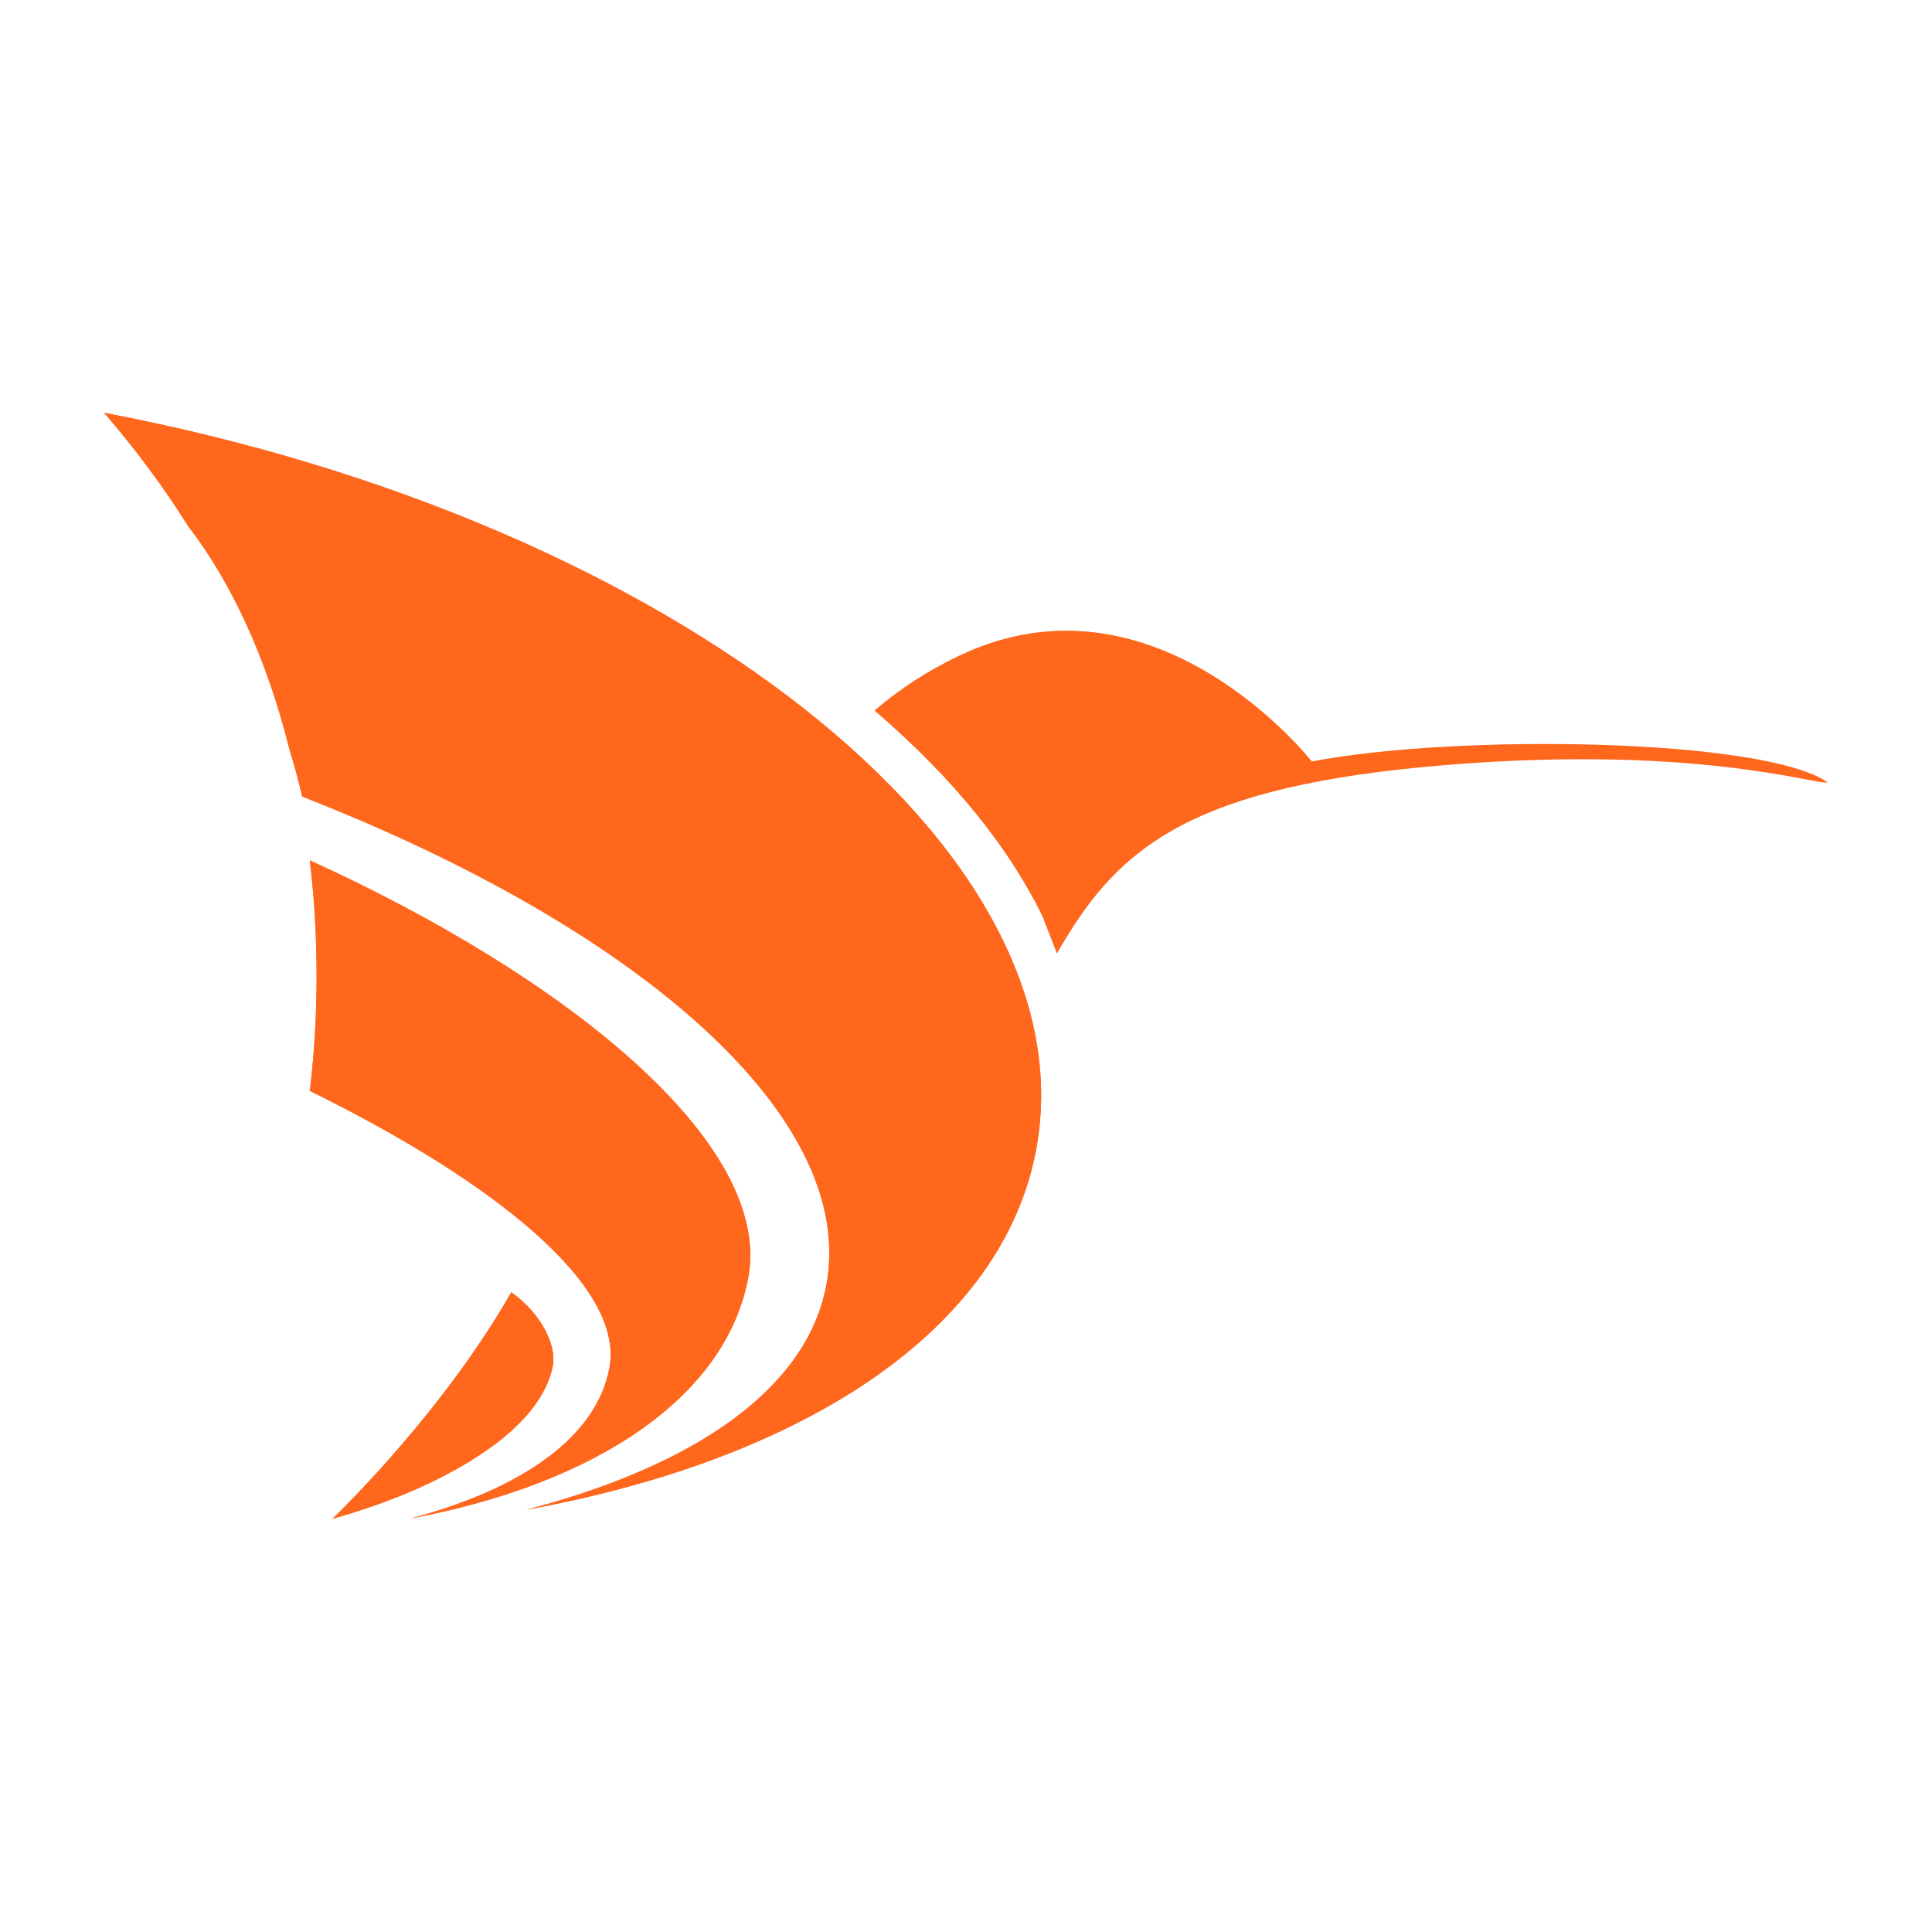 <?xml version="1.0" encoding="utf-8"?>
<!-- Generator: Adobe Illustrator 26.4.1, SVG Export Plug-In . SVG Version: 6.00 Build 0)  -->
<svg version="1.1" id="Layer_1" xmlns="http://www.w3.org/2000/svg" xmlns:xlink="http://www.w3.org/1999/xlink" x="0px" y="0px"
	 viewBox="0 0 512 512" style="enable-background:new 0 0 512 512;" xml:space="preserve">
<style type="text/css">
	.st0{display:none;fill:#0A5E58;}
	.st1{fill:#FF671D;}
	.st2{clip-path:url(#SVGID_00000096035732520868551330000011379129421861096615_);}
</style>
<g>
	<path class="st1" d="M347.6,201.8c-18.9,1.4-53,12.2-71,41.9l3.5,9c15.2-26.7,33.1-43.3,96.8-49.4c71.6-6.8,105.7,5.2,107.4,4
		C467.3,195.6,386.1,194.4,347.6,201.8z"/>
	<g>
		<g>
			<g>
				<defs>
					<path id="SVGID_1_" d="M108.9,402.4c29.6-7.9,49.2-21.6,52.6-39.9c4.1-21.8-30.8-49.5-79.4-73.4c1.2-9.8,1.8-20,1.8-30.4
						c0-10.5-0.6-20.8-1.8-30.7c67.5,30.7,122.8,74.8,116.2,110.6C192.3,370.5,157.5,393.3,108.9,402.4z M146.5,361.9
						c1-5.7-3.4-14.1-11-19.4c-17.9,31.2-44.1,56.8-47.4,60C116.3,394.6,143.2,379.7,146.5,361.9z M27.6,109.4
						c8.3,9.6,15.8,19.7,22.3,30.1c11.5,14.9,20.8,35.1,26.7,58.7c1.3,4.3,2.5,8.6,3.5,12.9c89.8,35.1,147.1,85.2,138.9,129.4
						c-5.1,27.5-34.7,47.9-79.5,59.6c73.6-13.4,126.2-47.6,135.1-95.5C289.3,225.3,178.9,138.1,27.6,109.4z M254.2,173.8
						c-8.6,4.1-16,9-22.4,14.5c20.6,17.6,36.1,36.6,45.2,56c-0.1-0.2-0.2-0.4-0.3-0.6c0.5-0.8,1-1.6,1.6-2.4
						c1.9-3.1,4.3-6.2,7.3-9.2c2.8-3.1,5.8-6.4,9.5-9c6.9-6.1,15.7-10.7,24.8-14.4c9.1-3.7,18.7-5.8,27.7-6.9c0,0,0,0,0,0
						C347.6,201.8,306.3,149,254.2,173.8z"/>
				</defs>
				<use xlink:href="#SVGID_1_"  style="overflow:visible;fill:#FF671D;"/>
				<clipPath id="SVGID_00000173848916937119362030000000093317181124104892_">
					<use xlink:href="#SVGID_1_"  style="overflow:visible;"/>
				</clipPath>
				<g style="clip-path:url(#SVGID_00000173848916937119362030000000093317181124104892_);">
					<g>
						<polygon class="st1" points="162.6,215 175.8,192.4 149.2,192.4 						"/>
						<polygon class="st1" points="162.6,215 149.5,192.5 136.5,215 						"/>
						<polygon class="st1" points="162.6,215 188.6,215 175.6,192.5 						"/>
						<polygon class="st1" points="162.6,215 175.6,237.5 188.6,215 						"/>
						<polygon class="st1" points="136.5,215 149.5,237.5 162.6,215 						"/>
						<polygon class="st1" points="162.6,215 149.5,237.5 175.6,237.5 162.6,215 						"/>
						<polygon class="st1" points="162.6,169.9 149.5,192.4 175.6,192.4 						"/>
						<polygon class="st1" points="162.6,169.9 175.6,192.4 188.6,169.9 						"/>
						<polygon class="st1" points="162.6,169.9 136.5,169.9 149.5,192.4 						"/>
						<polygon class="st1" points="162.6,169.9 149.5,147.3 136.5,169.9 						"/>
						<polygon class="st1" points="188.6,169.9 175.6,147.3 162.6,169.9 						"/>
						<polygon class="st1" points="162.6,169.9 175.6,147.3 149.5,147.3 						"/>
						<polygon class="st1" points="123.5,147.3 110.5,169.9 136.5,169.9 						"/>
						<polygon class="st1" points="123.5,147.3 136.5,169.9 149.5,147.3 						"/>
						<polygon class="st1" points="123.5,147.3 97.5,147.3 110.5,169.9 						"/>
						<polygon class="st1" points="123.5,147.3 110.5,124.8 97.5,147.3 						"/>
						<polygon class="st1" points="149.5,147.3 136.5,124.8 123.5,147.3 						"/>
						<polygon class="st1" points="123.5,147.3 136.5,124.8 110.5,124.8 						"/>
						<polygon class="st1" points="84.5,124.7 71.5,147.2 97.5,147.2 						"/>
						<polygon class="st1" points="84.5,124.7 97.5,147.2 110.5,124.7 						"/>
						<polygon class="st1" points="84.5,124.7 58.4,124.7 71.5,147.2 						"/>
						<polygon class="st1" points="84.5,124.7 71.5,102.2 58.4,124.7 						"/>
						<polygon class="st1" points="110.5,124.7 97.5,102.2 84.5,124.7 						"/>
						<polygon class="st1" points="84.5,124.7 97.5,102.2 71.5,102.2 						"/>
						<polygon class="st1" points="45.4,102.3 32.4,124.8 58.4,124.8 						"/>
						<polygon class="st1" points="45.4,102.3 58.4,124.8 71.4,102.3 						"/>
						<polygon class="st1" points="45.4,102.3 19.4,102.3 32.4,124.8 						"/>
						<polygon class="st1" points="45.4,102.3 32.4,79.8 19.4,102.3 						"/>
						<polygon class="st1" points="71.4,102.3 58.4,79.8 45.4,102.3 						"/>
						<polygon class="st1" points="45.4,102.3 58.4,79.8 32.4,79.8 						"/>
						<polygon class="st1" points="45.6,147.4 58.7,124.8 32.6,124.8 						"/>
						<polygon class="st1" points="45.6,147.4 32.6,124.8 19.6,147.4 						"/>
						<polygon class="st1" points="45.6,147.4 71.7,147.4 58.7,124.8 						"/>
						<polygon class="st1" points="45.6,147.4 58.7,169.9 71.7,147.4 						"/>
						<polygon class="st1" points="19.6,147.4 32.6,169.9 45.6,147.4 						"/>
						<polygon class="st1" points="45.6,147.4 32.6,169.9 58.7,169.9 						"/>
						<polygon class="st1" points="84.4,169.7 97.5,147.2 71.4,147.2 						"/>
						<polygon class="st1" points="84.4,169.7 71.4,147.2 58.4,169.7 						"/>
						<polygon class="st1" points="84.4,169.7 110.5,169.7 97.5,147.2 						"/>
						<polygon class="st1" points="84.5,169.7 97.5,192.2 110.5,169.7 						"/>
						<polygon class="st1" points="58.5,169.7 71.5,192.2 84.5,169.7 						"/>
						<polygon class="st1" points="84.5,169.7 70.9,193 97.6,192.4 						"/>
						<polygon class="st1" points="123.5,192.4 136.5,169.9 110.5,169.9 						"/>
						<polygon class="st1" points="123.5,192.4 110.5,169.9 97.4,192.4 						"/>
						<polygon class="st1" points="123.5,192.4 149.5,192.4 136.5,169.9 						"/>
						<polygon class="st1" points="123.6,192.4 136.6,214.9 149.6,192.4 						"/>
						<polygon class="st1" points="97.5,192.4 110.5,214.9 123.6,192.4 						"/>
						<polygon class="st1" points="123.6,192.4 110.5,214.9 136.6,214.9 						"/>
						<polygon class="st1" points="123.6,237.4 136.6,214.9 110.6,214.9 						"/>
						<polygon class="st1" points="123.6,237.4 110.6,214.9 97.6,237.4 						"/>
						<polygon class="st1" points="123.6,237.4 149.6,237.4 136.6,214.9 						"/>
						<polygon class="st1" points="123.6,237.4 136.6,260 149.6,237.4 						"/>
						<polygon class="st1" points="97.4,237.4 110.6,260 123.6,237.4 						"/>
						<polygon class="st1" points="123.6,237.4 110.6,260 136.6,260 						"/>
						<polygon class="st1" points="84.6,214.9 97.6,192.4 71.5,192.4 						"/>
						<polygon class="st1" points="58.6,214.7 71.6,192.2 45.6,192.2 						"/>
						<polygon class="st1" points="84.6,214.9 71.5,192.4 58.5,214.9 						"/>
						<polygon class="st1" points="71.5,192.2 58.4,169.6 45.4,192.2 						"/>
						<polygon class="st1" points="84.6,214.9 110.6,214.9 97.6,192.4 						"/>
						<polygon class="st1" points="84.6,214.9 97.6,237.4 110.6,214.9 						"/>
						<polygon class="st1" points="58.5,214.9 71.5,237.4 84.6,214.9 						"/>
						<polygon class="st1" points="84.6,214.9 71.5,237.4 97.6,237.4 						"/>
						<polygon class="st1" points="201.4,192.5 214.4,169.9 188.4,169.9 						"/>
						<polygon class="st1" points="201.4,192.5 188.4,169.9 175.4,192.5 						"/>
						<polygon class="st1" points="201.4,192.5 227.5,192.5 214.4,169.9 						"/>
						<polygon class="st1" points="201.4,192.5 214.4,215 227.5,192.5 						"/>
						<polygon class="st1" points="175.4,192.5 188.4,215 201.4,192.5 						"/>
						<polygon class="st1" points="201.4,192.5 188.4,215 214.4,215 						"/>
						<polygon class="st1" points="201.7,237.5 188.6,260.1 214.7,260.1 						"/>
						<polygon class="st1" points="201.7,237.5 214.7,260.1 227.7,237.5 						"/>
						<polygon class="st1" points="201.7,237.5 175.6,237.5 188.6,260.1 						"/>
						<polygon class="st1" points="201.7,237.5 188.4,215 175.6,237.5 						"/>
						<polygon class="st1" points="227.7,237.5 214.7,215 201.7,237.5 						"/>
						<polygon class="st1" points="201.7,237.5 214.7,215 188.4,215 						"/>
						<polygon class="st1" points="162.8,259.5 149.8,282.1 175.8,282.1 						"/>
						<polygon class="st1" points="162.8,259.5 175.8,282.1 188.8,259.5 						"/>
						<polygon class="st1" points="162.8,259.5 136.7,259.5 149.8,282.1 						"/>
						<polygon class="st1" points="162.8,259.5 149.5,237 136.7,259.5 						"/>
						<polygon class="st1" points="188.8,259.5 175.8,237 162.8,259.5 						"/>
						<polygon class="st1" points="162.8,259.5 175.8,237 149.5,237 						"/>
						<polygon class="st1" points="202,282.1 189,304.6 215,304.6 						"/>
						<polygon class="st1" points="202,282.1 215,304.6 228,282.1 						"/>
						<polygon class="st1" points="202,282.1 175.9,282.1 189,304.6 						"/>
						<polygon class="st1" points="202,282.1 188.7,259.5 175.9,282.1 						"/>
						<polygon class="st1" points="228,282.1 215,259.5 202,282.1 						"/>
						<polygon class="st1" points="202,282.1 215,259.5 188.7,259.5 						"/>
						<polygon class="st1" points="240.9,260 227.8,282.5 253.9,282.5 						"/>
						<polygon class="st1" points="240.9,260 253.9,282.5 266.9,260 						"/>
						<polygon class="st1" points="240.9,260 214.8,260 227.8,282.5 						"/>
						<polygon class="st1" points="240.9,260 227.6,237.4 214.8,260 						"/>
						<polygon class="st1" points="267.3,260.1 253.9,237.4 240.9,260 						"/>
						<polygon class="st1" points="240.9,260 253.9,237.4 227.6,237.4 						"/>
						<polygon class="st1" points="279,237.5 266,260.1 292,260.1 						"/>
						<polygon class="st1" points="279,237.5 292,260.1 305,237.5 						"/>
						<polygon class="st1" points="279,237.5 253,237.5 266,260.1 						"/>
						<polygon class="st1" points="279,237.5 265.8,215 253,237.5 						"/>
						<polygon class="st1" points="305,237.5 292,215 279,237.5 						"/>
						<polygon class="st1" points="279,237.5 292,215 265.8,215 						"/>
						<polygon class="st1" points="279.7,282.8 266.7,305.3 292.7,305.3 						"/>
						<polygon class="st1" points="279.7,282.8 292.7,305.3 305.7,282.8 						"/>
						<polygon class="st1" points="279.7,282.8 253.7,282.8 266.7,305.3 						"/>
						<polygon class="st1" points="279.7,282.8 266.5,260.3 253.7,282.8 						"/>
						<polygon class="st1" points="305.7,282.8 292.7,260.3 279.7,282.8 						"/>
						<polygon class="st1" points="279.7,282.8 293.1,260.1 266,260.1 						"/>
						<polygon class="st1" points="240.7,305.1 227.7,327.6 253.7,327.6 						"/>
						<polygon class="st1" points="240.7,305.1 253.7,327.6 266.7,305.1 						"/>
						<polygon class="st1" points="240.7,305.1 214.6,305.1 227.7,327.6 						"/>
						<polygon class="st1" points="240.7,305.1 227.4,282.5 214.6,305.1 						"/>
						<polygon class="st1" points="266.7,305.1 253.7,282.5 240.7,305.1 						"/>
						<polygon class="st1" points="240.7,305.1 253.7,282.5 227.4,282.5 						"/>
						<polygon class="st1" points="240.5,350 227.5,372.5 253.5,372.5 						"/>
						<polygon class="st1" points="240.5,350 253.5,372.5 266.6,350 						"/>
						<polygon class="st1" points="240.5,350 214.5,350 227.5,372.5 						"/>
						<polygon class="st1" points="240.5,350 227.3,327.5 214.5,350 						"/>
						<polygon class="st1" points="266.6,350 253.5,327.5 240.5,350 						"/>
						<polygon class="st1" points="240.5,350 253.5,327.5 227.3,327.5 						"/>
						<polygon class="st1" points="202.2,326.8 189.2,349.4 215.2,349.4 						"/>
						<polygon class="st1" points="202.2,326.8 215.2,349.4 228.2,326.8 						"/>
						<polygon class="st1" points="202.2,326.8 176.2,326.8 189.2,349.4 						"/>
						<polygon class="st1" points="202.2,326.8 189,304.3 176.2,326.8 						"/>
						<polygon class="st1" points="228.2,326.8 215.2,304.3 202.2,326.8 						"/>
						<polygon class="st1" points="202.2,326.8 215.2,304.3 189,304.3 						"/>
						<polygon class="st1" points="162.8,304.1 149.7,326.7 176.1,326.6 						"/>
						<polygon class="st1" points="162.8,304.1 176.2,326.8 189.1,304.1 						"/>
						<polygon class="st1" points="162.8,304.1 136.7,304.1 149.7,326.7 						"/>
						<polygon class="st1" points="162.8,304.1 149.5,281.6 136.7,304.1 						"/>
						<polygon class="st1" points="188.8,304.1 175.8,281.6 162.8,304.1 						"/>
						<polygon class="st1" points="162.8,304.1 175.8,281.6 149.5,281.6 						"/>
						<polygon class="st1" points="123.9,281.6 110.9,304.1 136.9,304.1 						"/>
						<polygon class="st1" points="123.9,281.6 136.9,304.1 149.9,281.6 						"/>
						<polygon class="st1" points="123.9,281.6 97.8,281.6 110.9,304.1 						"/>
						<polygon class="st1" points="123.9,281.6 110.6,259.1 97.8,281.6 						"/>
						<polygon class="st1" points="149.9,281.6 136.9,259.1 123.9,281.6 						"/>
						<polygon class="st1" points="123.9,281.6 136.9,259.1 110.6,259.1 						"/>
						<polygon class="st1" points="84.4,259.9 71.4,282.5 97.4,282.5 						"/>
						<polygon class="st1" points="84.4,259.9 97.4,282.5 110.5,259.9 						"/>
						<polygon class="st1" points="84.4,259.9 58.4,259.9 71.4,282.5 						"/>
						<polygon class="st1" points="84.4,259.9 71.2,237.4 58.4,259.9 						"/>
						<polygon class="st1" points="110.6,260 97.4,237.4 84.4,259.9 						"/>
						<polygon class="st1" points="84.4,259.9 97.4,237.4 71.2,237.4 						"/>
						<polygon class="st1" points="124.2,326.6 111.1,349.2 137.2,349.2 						"/>
						<polygon class="st1" points="124.2,326.6 137.2,349.2 150.2,326.6 						"/>
						<polygon class="st1" points="124.2,326.6 98.1,326.6 111.1,349.2 						"/>
						<polygon class="st1" points="124.2,326.6 110.9,304.1 98.1,326.6 						"/>
						<polygon class="st1" points="150.2,326.6 137.2,304.1 124.2,326.6 						"/>
						<polygon class="st1" points="124.2,326.6 137.2,304.1 110.9,304.1 						"/>
						<polygon class="st1" points="163.3,348.9 150.3,371.5 176.3,371.5 						"/>
						<polygon class="st1" points="163.3,348.9 176.3,371.5 189.4,348.9 						"/>
						<polygon class="st1" points="163.3,348.9 137.3,348.9 150.3,371.5 						"/>
						<polygon class="st1" points="163.3,348.9 150.1,326.4 137.3,348.9 						"/>
						<polygon class="st1" points="189.4,348.9 176.3,326.4 163.3,348.9 						"/>
						<polygon class="st1" points="163.3,348.9 176.3,326.4 150.1,326.4 						"/>
						<polygon class="st1" points="202.2,372.1 189.2,394.7 215.2,394.7 						"/>
						<polygon class="st1" points="202.2,372.1 215.2,394.7 228.2,372.1 						"/>
						<polygon class="st1" points="202.4,371.8 176.5,371.2 189.4,394.3 						"/>
						<polygon class="st1" points="202.4,371.8 189.1,349.3 176.5,371.2 						"/>
						<polygon class="st1" points="228.2,372.1 215.2,349.6 202.2,372.1 						"/>
						<polygon class="st1" points="202.4,371.8 215.4,349.3 189.1,349.3 						"/>
						<polygon class="st1" points="163.3,393.5 150.3,416 176.3,416 						"/>
						<polygon class="st1" points="163.3,393.5 176.3,416 189.4,393.5 						"/>
						<polygon class="st1" points="163.3,393.5 137.3,393.5 150.3,416 						"/>
						<polygon class="st1" points="163.3,393.5 150.1,370.9 137.3,393.5 						"/>
						<polygon class="st1" points="189.4,393.5 176.3,370.9 163.3,393.5 						"/>
						<polygon class="st1" points="163.3,393.5 176.3,370.9 150.1,370.9 						"/>
						<polygon class="st1" points="137.1,393.9 150.1,371.4 123.9,371.4 						"/>
						<polygon class="st1" points="120.3,409.5 107.2,432.1 133.3,432.1 						"/>
						<polygon class="st1" points="120.3,409.5 133.3,432.1 146.3,409.5 						"/>
						<polygon class="st1" points="120.3,409.5 94.2,409.5 107.2,432.1 						"/>
						<polygon class="st1" points="120.3,409.5 107,387 94.2,409.5 						"/>
						<polygon class="st1" points="146.3,409.5 133.3,387 120.3,409.5 						"/>
						<polygon class="st1" points="120.3,409.5 133.3,387 107,387 						"/>
						<polygon class="st1" points="84.5,304.1 71.5,326.7 97.5,326.7 						"/>
						<polygon class="st1" points="84.9,304 97.9,326.6 110.9,304 						"/>
						<polygon class="st1" points="84.5,304.1 58.5,304.1 71.5,326.7 						"/>
						<polygon class="st1" points="84.5,304.1 71.2,281.6 58.5,304.1 						"/>
						<polygon class="st1" points="110.8,304 97.8,281.5 84.8,304 						"/>
						<polygon class="st1" points="84.8,304.1 97.8,281.6 71.6,281.6 						"/>
						<polygon class="st1" points="241.3,395.1 215.2,395.1 228.2,417.6 						"/>
						<polygon class="st1" points="241.3,395.1 228,372.5 215.2,395.1 						"/>
						<polygon class="st1" points="241.3,395.1 254.3,372.5 228,372.5 						"/>
						<polygon class="st1" points="279.6,327.6 253.6,327.6 266.6,350.2 						"/>
						<polygon class="st1" points="279.6,327.6 266.4,305.1 253.6,327.6 						"/>
						<polygon class="st1" points="279.6,327.6 292.7,305.1 266.4,305.1 						"/>
						<polygon class="st1" points="240.3,215 227.3,237.5 253.3,237.5 						"/>
						<polygon class="st1" points="240.3,215 253.3,237.5 266.4,215 						"/>
						<polygon class="st1" points="240.3,215 214.3,215 227.3,237.5 						"/>
						<polygon class="st1" points="240.3,215 227.3,192.5 214.3,215 						"/>
						<polygon class="st1" points="266.4,215 253.3,192.5 240.3,215 						"/>
						<polygon class="st1" points="240.3,215 253.3,192.5 227.3,192.5 						"/>
					</g>
					<polygon class="st1" points="92.7,387.5 105.7,365 79.7,365 					"/>
					<polygon class="st1" points="92.7,387.5 79.7,365 66.7,387.5 					"/>
					<polygon class="st1" points="92.7,387.5 118.7,387.5 105.7,365 					"/>
					<polygon class="st1" points="92.7,387.5 105.7,410 118.7,387.5 					"/>
					<polygon class="st1" points="66.7,387.5 79.7,410 92.7,387.5 					"/>
					<polygon class="st1" points="92.7,387.5 79.7,410 105.7,410 					"/>
					<polygon class="st1" points="131.6,365 144.6,342.4 118.5,342.4 					"/>
					<polygon class="st1" points="131.6,365 118.5,342.4 105.5,365 					"/>
					<polygon class="st1" points="131.6,365 157.6,365 144.6,342.4 					"/>
					<polygon class="st1" points="131.6,365 144.6,387.5 157.6,365 					"/>
					<polygon class="st1" points="105.5,365 118.5,387.5 131.6,365 					"/>
					<polygon class="st1" points="131.6,365 118.5,387.5 144.6,387.5 					"/>
					<polygon class="st1" points="279.6,192.8 292.6,170.3 266.6,170.3 					"/>
					<polygon class="st1" points="279.6,192.8 266.6,170.3 253.6,192.8 					"/>
					<polygon class="st1" points="279.6,192.8 305.6,192.8 292.6,170.3 					"/>
					<polygon class="st1" points="279.6,192.8 292.2,215 305.6,192.8 					"/>
					<polygon class="st1" points="253.6,192.8 266.6,215.4 279.6,192.8 					"/>
					<polygon class="st1" points="279.6,192.8 266.6,215.4 292.2,215 					"/>
					<polygon class="st1" points="279.5,237.9 292,215 266.5,215.3 					"/>
					<polygon class="st1" points="279.5,237.9 266.5,215.3 253.5,237.9 					"/>
					<polygon class="st1" points="279.5,237.9 305.6,237.9 292,215 					"/>
					<polygon class="st1" points="240.6,215.3 253.6,192.8 227.6,192.8 					"/>
					<polygon class="st1" points="240.6,215.3 266.6,215.3 253.6,192.8 					"/>
					<polygon class="st1" points="240.6,215.3 253.6,237.9 266.6,215.3 					"/>
					<polygon class="st1" points="281.8,154.7 294.9,132.1 268.8,132.1 					"/>
					<polygon class="st1" points="281.8,154.7 268.8,132.1 255.8,154.7 					"/>
					<polygon class="st1" points="281.8,154.7 307.9,154.7 294.9,132.1 					"/>
					<polygon class="st1" points="279.7,147.8 292.7,170.3 305.7,147.8 					"/>
					<polygon class="st1" points="253.6,147.8 266.7,170.3 279.7,147.8 					"/>
					<polygon class="st1" points="279.7,147.8 266.7,170.3 292.7,170.3 					"/>
					<polygon class="st1" points="318.6,170.4 305.6,147.9 292.5,170.4 					"/>
					<polygon class="st1" points="318.6,170.4 331.6,193 344.6,170.4 					"/>
					<polygon class="st1" points="292.5,170.4 305.6,193 318.6,170.4 					"/>
					<polygon class="st1" points="318.6,170.4 305.6,193 331.6,193 					"/>
					<polygon class="st1" points="318.6,215.3 331.6,192.8 305.6,192.8 					"/>
					<polygon class="st1" points="318.6,215.3 305.6,192.8 292.2,215 					"/>
					<polygon class="st1" points="318.6,215.3 344.6,215.3 331.6,192.8 					"/>
					<polygon class="st1" points="292,215 305.6,237.9 318.6,215.3 					"/>
					<polygon class="st1" points="279.1,237.9 292.1,260.4 305.1,237.9 					"/>
					<polygon class="st1" points="357.7,192.8 344.7,170.2 331.6,192.8 					"/>
					<polygon class="st1" points="331.6,192.8 344.7,215.3 357.7,192.8 					"/>
					<polygon class="st1" points="240.6,170.3 266.7,170.3 253.7,147.8 					"/>
					<polygon class="st1" points="240.6,170.3 253.7,192.9 266.7,170.3 					"/>
					<polygon class="st1" points="214.6,170.3 227.6,192.9 240.6,170.3 					"/>
					<polygon class="st1" points="240.6,170.3 227.6,192.9 253.7,192.9 					"/>
				</g>
			</g>
		</g>
	</g>
</g>
</svg>
